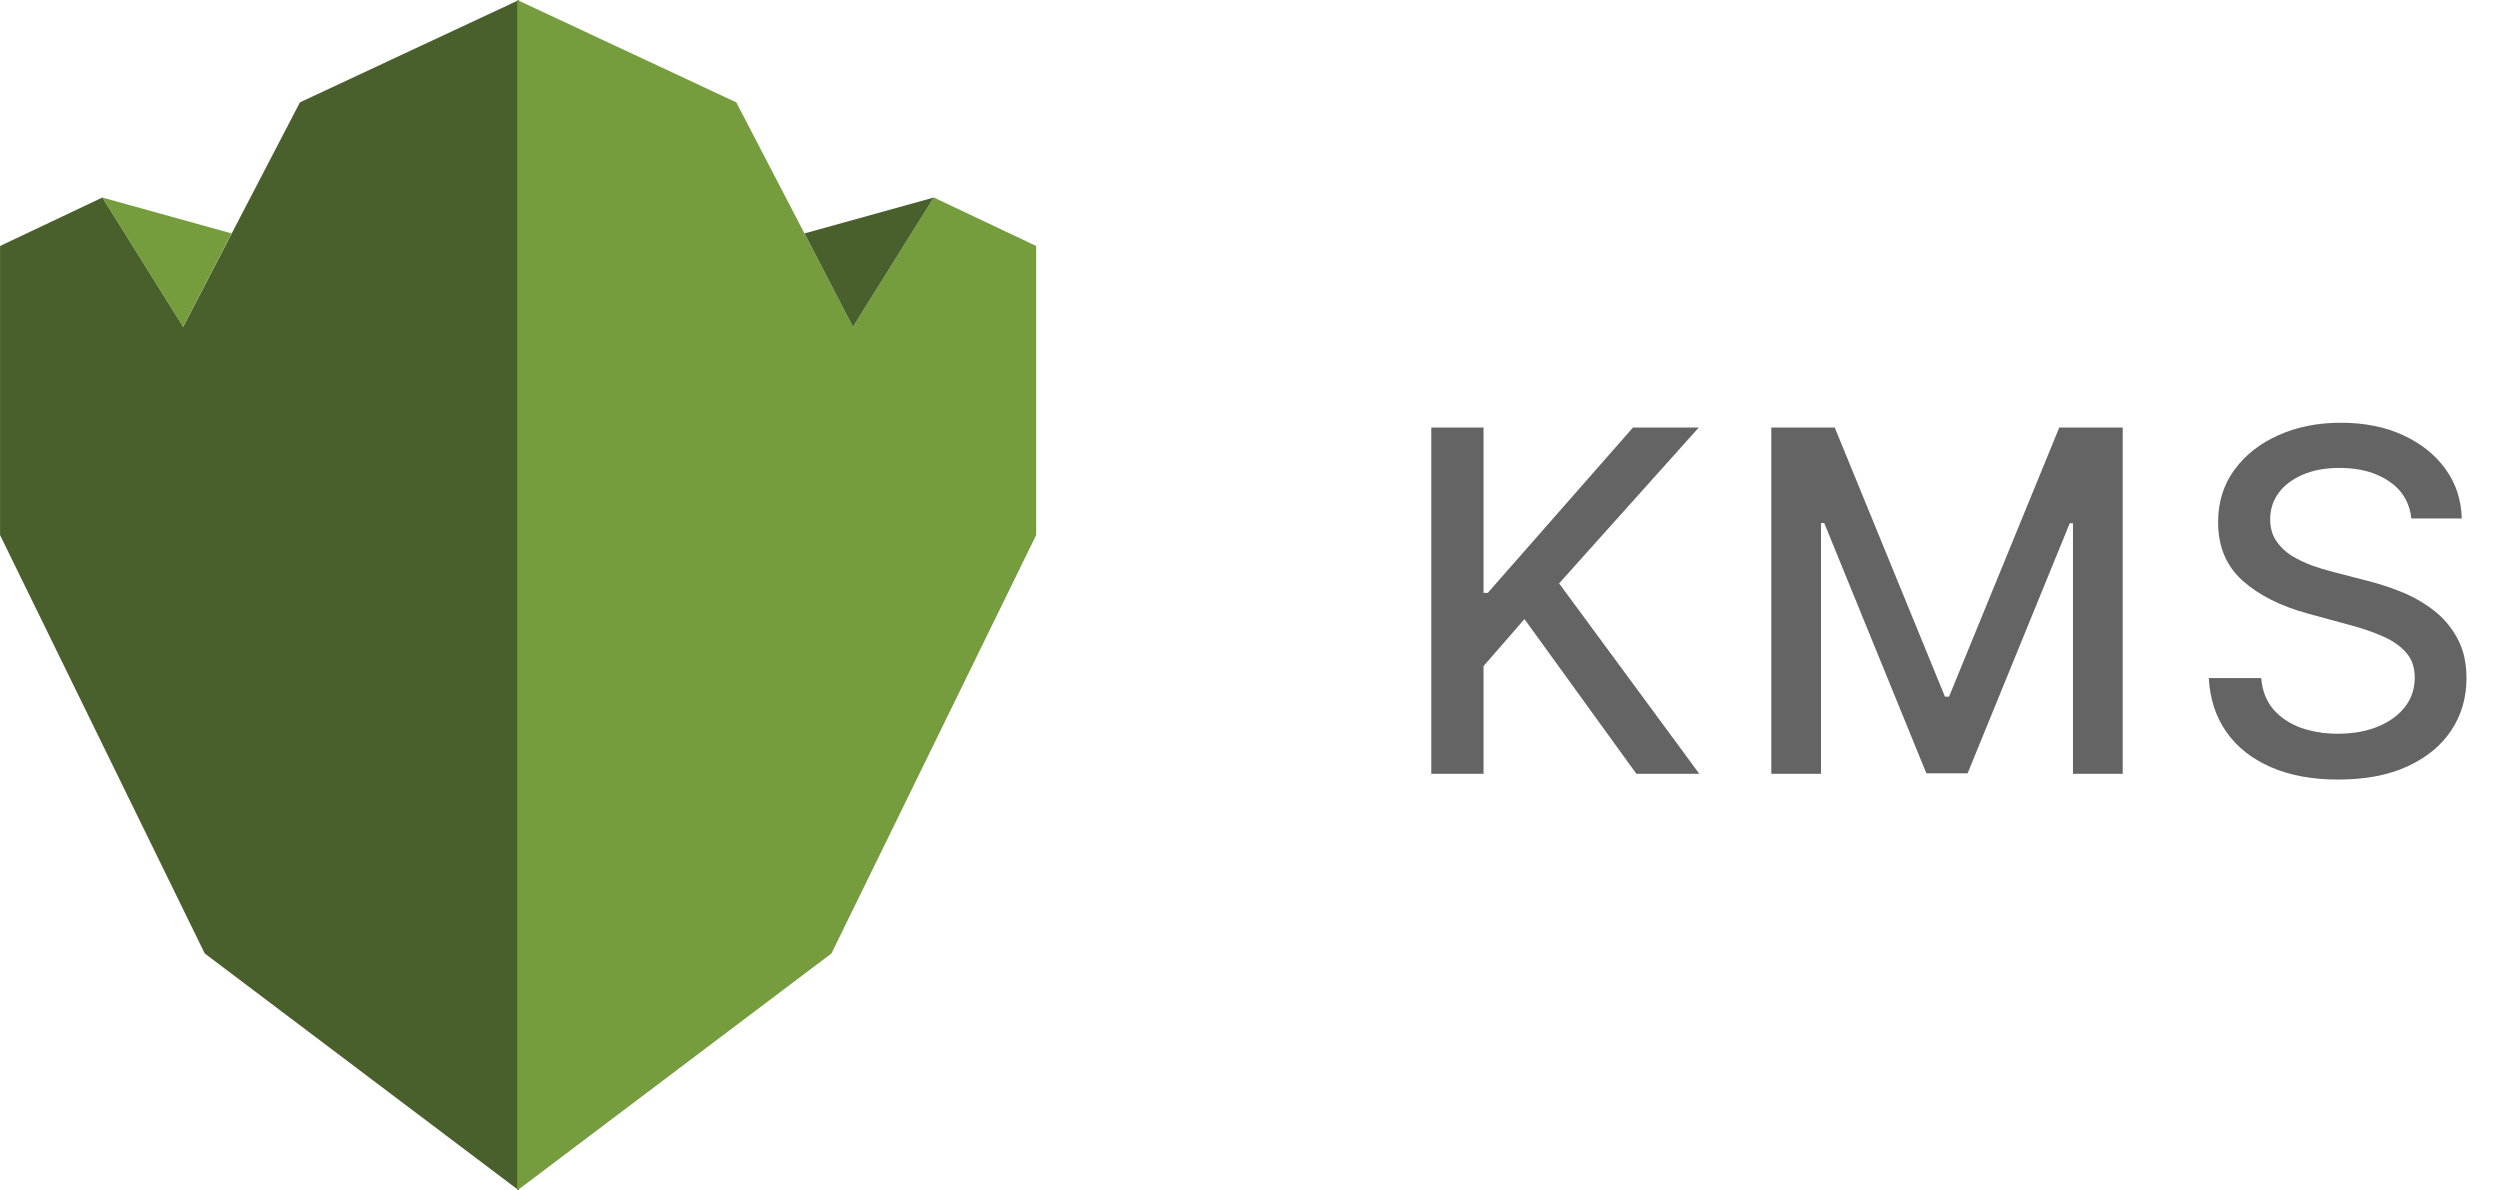 <svg width="84" height="40" viewBox="0 0 84 40" fill="none" xmlns="http://www.w3.org/2000/svg">
<path d="M17.438 0L10.077 3.439L6.155 10.98L3.441 6.636L0.002 8.265V17.979L6.879 32.036L17.438 40V0Z" fill="#4A602C"/>
<path d="M7.781 7.843L3.437 6.637L6.152 10.981L7.781 7.843Z" fill="#759C3D"/>
<path d="M17.379 0L24.739 3.439L28.661 10.98L31.376 6.636L34.815 8.265V17.979L27.937 32.036L17.379 40V0Z" fill="#759C3D"/>
<path d="M27.031 7.843L31.375 6.637L28.66 10.981L27.031 7.843Z" fill="#4A602C"/>
<path d="M48.091 26V14.364H49.847V19.921H49.989L54.869 14.364H57.08L52.386 19.602L57.097 26H54.983L51.222 20.801L49.847 22.381V26H48.091ZM59.516 14.364H61.647L65.351 23.409H65.487L69.192 14.364H71.323V26H69.652V17.579H69.544L66.112 25.983H64.726L61.294 17.574H61.186V26H59.516V14.364ZM81.022 17.421C80.961 16.883 80.711 16.466 80.272 16.171C79.832 15.871 79.279 15.722 78.613 15.722C78.135 15.722 77.723 15.797 77.374 15.949C77.026 16.097 76.755 16.301 76.562 16.562C76.372 16.82 76.278 17.114 76.278 17.443C76.278 17.72 76.342 17.958 76.471 18.159C76.603 18.36 76.776 18.528 76.988 18.665C77.204 18.797 77.435 18.909 77.681 19C77.927 19.087 78.164 19.159 78.391 19.216L79.528 19.511C79.899 19.602 80.279 19.725 80.67 19.881C81.06 20.036 81.421 20.241 81.755 20.494C82.088 20.748 82.357 21.062 82.562 21.438C82.77 21.812 82.874 22.261 82.874 22.784C82.874 23.443 82.704 24.028 82.363 24.54C82.026 25.051 81.535 25.454 80.891 25.75C80.251 26.046 79.476 26.193 78.567 26.193C77.696 26.193 76.942 26.055 76.306 25.778C75.67 25.502 75.171 25.11 74.812 24.602C74.452 24.091 74.253 23.485 74.215 22.784H75.976C76.01 23.204 76.147 23.555 76.385 23.835C76.628 24.112 76.937 24.318 77.312 24.454C77.69 24.587 78.105 24.653 78.556 24.653C79.052 24.653 79.493 24.576 79.88 24.421C80.27 24.261 80.577 24.042 80.8 23.761C81.024 23.477 81.135 23.146 81.135 22.767C81.135 22.422 81.037 22.14 80.84 21.921C80.647 21.701 80.384 21.519 80.05 21.375C79.721 21.231 79.348 21.104 78.931 20.994L77.556 20.619C76.624 20.366 75.885 19.992 75.34 19.5C74.798 19.008 74.528 18.356 74.528 17.546C74.528 16.875 74.709 16.29 75.073 15.79C75.437 15.29 75.929 14.902 76.55 14.625C77.171 14.345 77.872 14.204 78.653 14.204C79.44 14.204 80.135 14.343 80.738 14.619C81.344 14.896 81.821 15.277 82.17 15.761C82.518 16.242 82.7 16.796 82.715 17.421H81.022Z" fill="#646464"/>
</svg>
